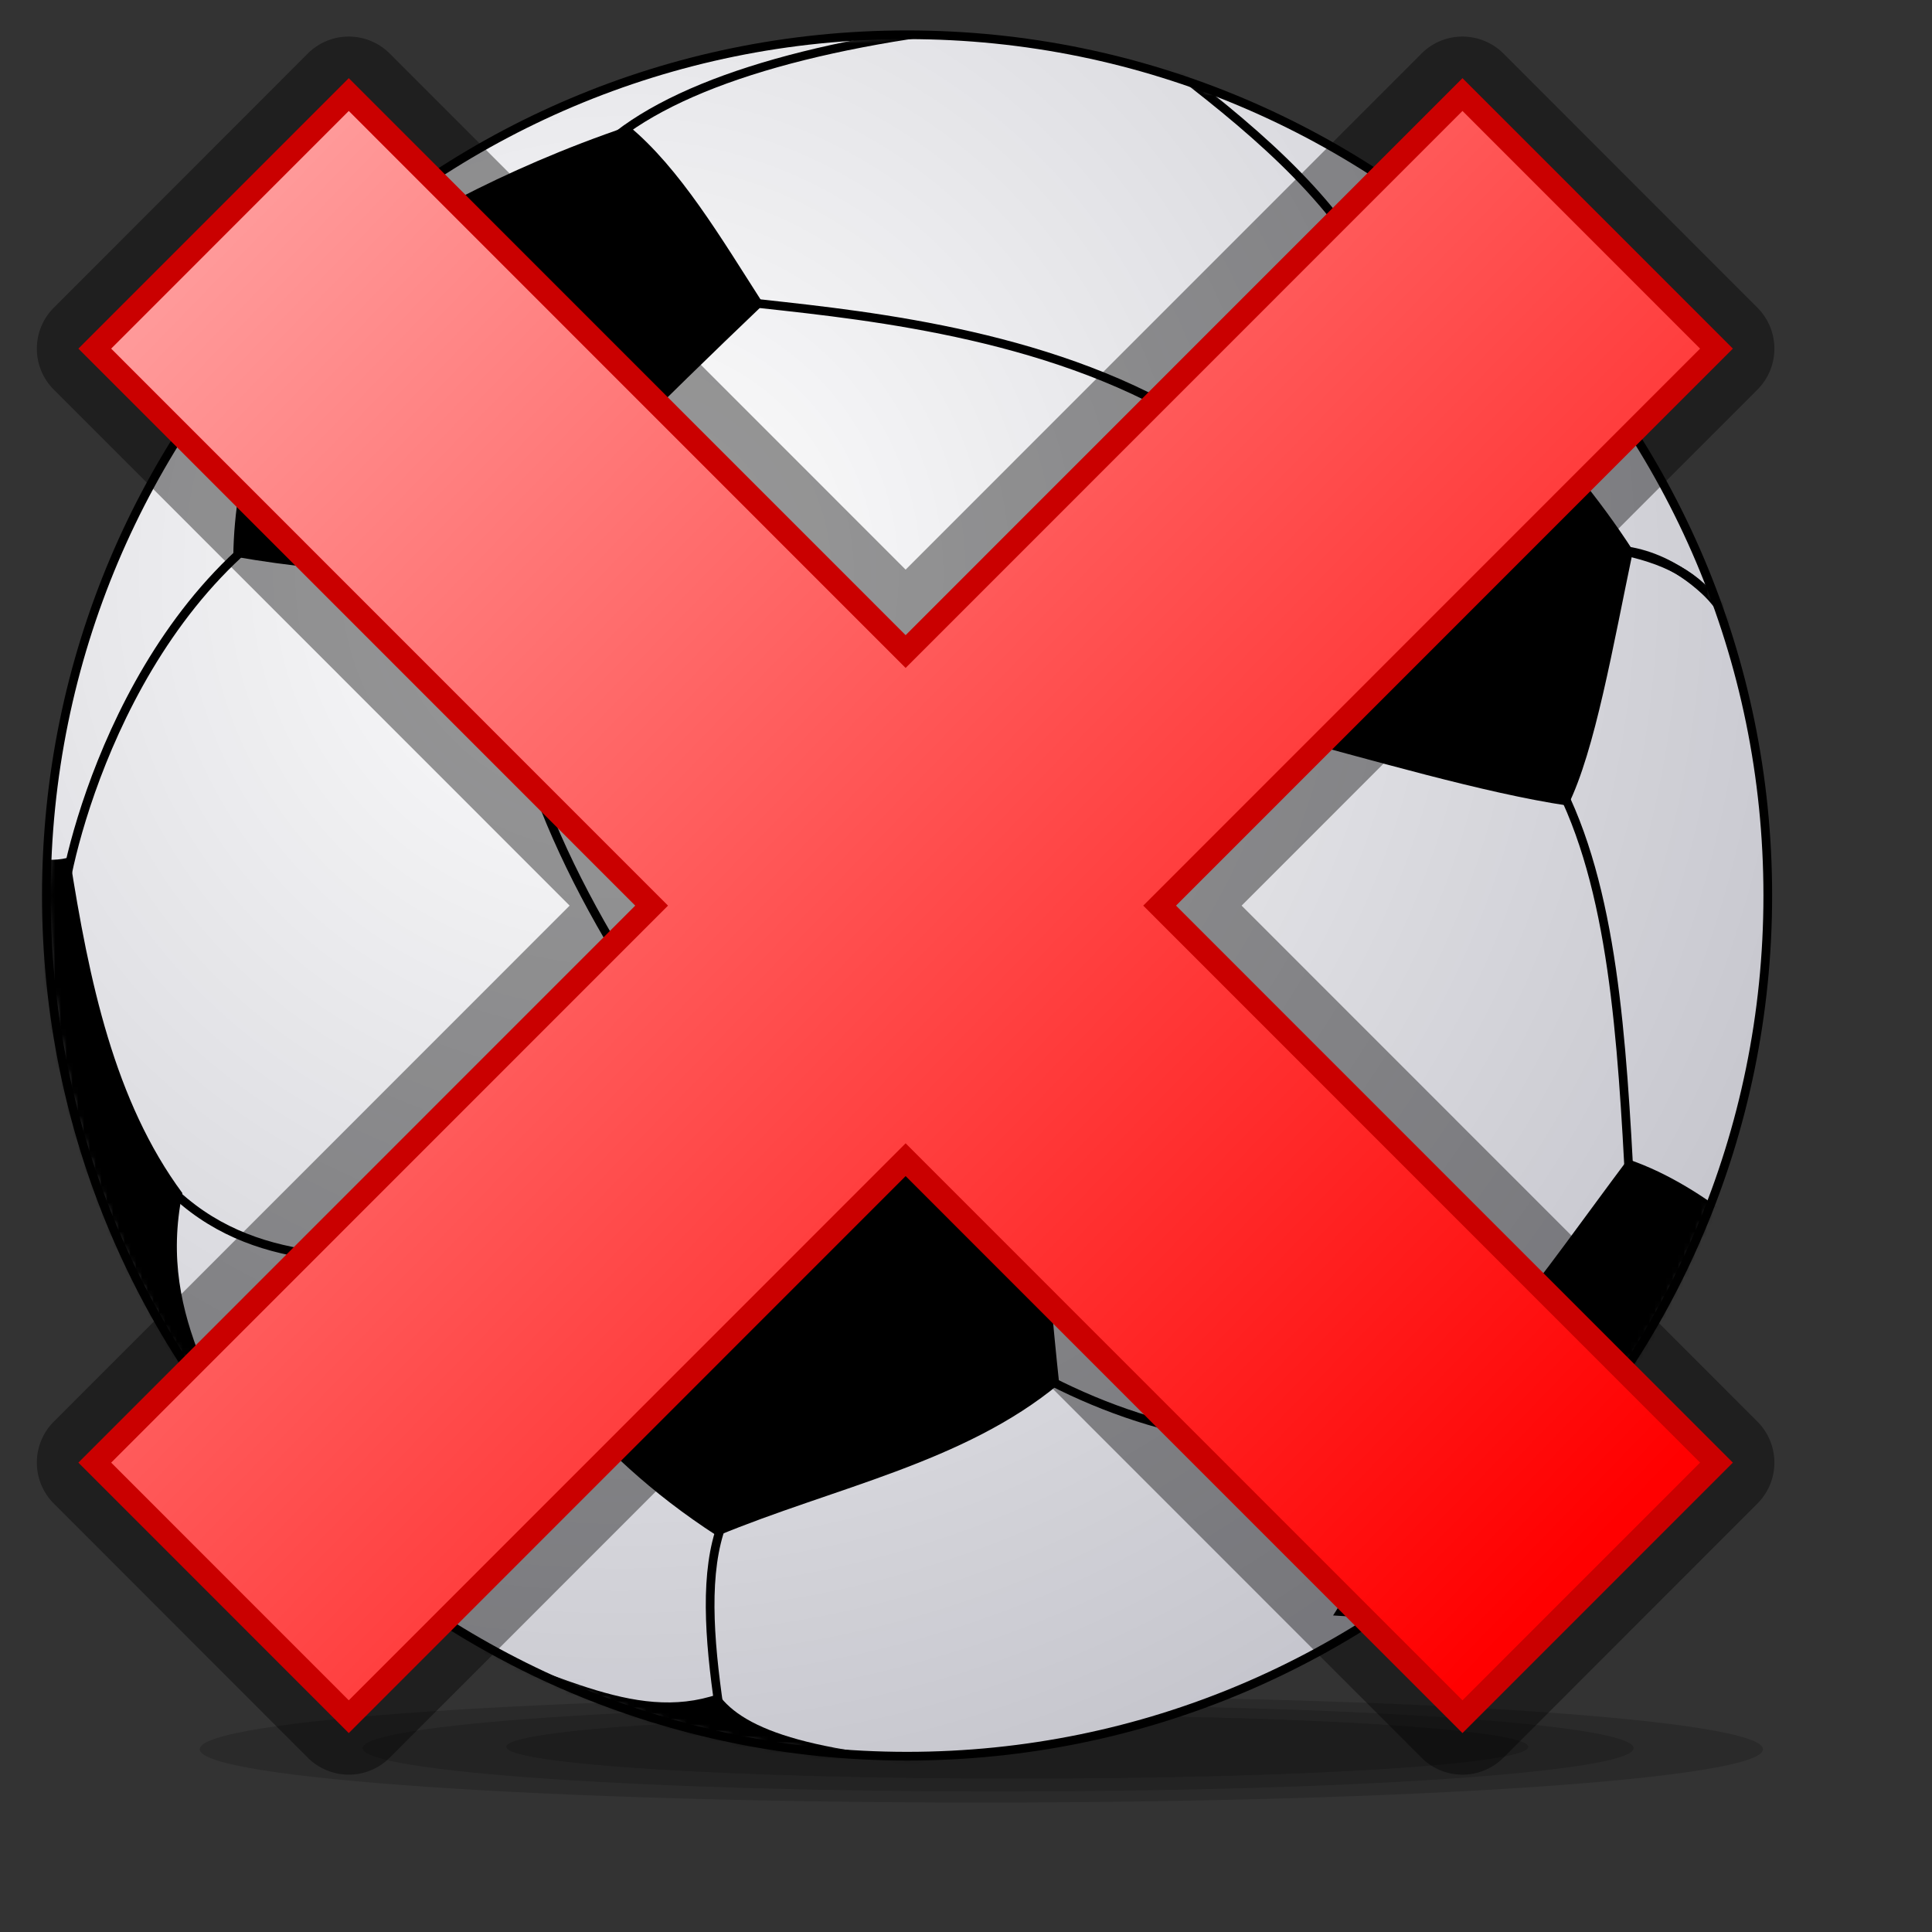 <svg xmlns="http://www.w3.org/2000/svg" xmlns:xlink="http://www.w3.org/1999/xlink" version="1.0" width="250pt" height="250pt"><rect width="100%" height="100%" fill="#333333" stroke="none"/><defs><linearGradient id="d"><stop style="stop-color:#f99;stop-opacity:1" offset="0"/><stop style="stop-color:red;stop-opacity:1" offset="1"/></linearGradient><linearGradient id="c"><stop style="stop-color:#002;stop-opacity:0" offset="0"/><stop style="stop-color:#002;stop-opacity:.39" offset="1"/></linearGradient><linearGradient id="a"><stop style="stop-color:#ffe51a;stop-opacity:1" offset="0"/><stop style="stop-color:#e60000;stop-opacity:0" offset="1"/></linearGradient><linearGradient id="b"><stop style="stop-color:#fff;stop-opacity:1" offset="0"/><stop style="stop-color:#000;stop-opacity:.478" offset="1"/></linearGradient><linearGradient x1="31.775" y1="38.5" x2="277.225" y2="276.5" id="g" xlink:href="#d" gradientUnits="userSpaceOnUse" gradientTransform="matrix(.953 0 0 .954 8.938 5.083)"/><radialGradient cx="105.23" cy="100.923" r="149" fx="105.23" fy="100.923" id="e" xlink:href="#c" gradientUnits="userSpaceOnUse" gradientTransform="matrix(2.573 0 0 2.573 -163.903 -160.608)"/><mask id="f"><path d="M304 156.5c0 82.29-66.71 149-149 149S6 238.79 6 156.5s66.71-149 149-149 149 66.71 149 149z" transform="matrix(.997 0 0 .997 2.02 .525)" style="opacity:1;fill:#fff;fill-opacity:1;fill-rule:evenodd;stroke:none;stroke-width:1.505;stroke-linecap:round;stroke-linejoin:round;stroke-miterlimit:4;stroke-dasharray:none;stroke-dashoffset:0;stroke-opacity:1"/></mask></defs><path d="M304.173 301.802c0 5.08-60.378 9.198-134.859 9.198-74.48 0-134.859-4.118-134.859-9.198s60.378-9.198 134.86-9.198c74.48 0 134.858 4.118 134.858 9.198z" style="opacity:1;fill:#000;fill-opacity:.179;fill-rule:evenodd;stroke:none;stroke-width:1.505;stroke-linecap:round;stroke-linejoin:round;stroke-miterlimit:4;stroke-dasharray:none;stroke-dashoffset:0;stroke-opacity:1"/><path d="M263.664 301.389c0 3.025-39.466 5.477-88.15 5.477-48.683 0-88.149-2.452-88.149-5.477 0-3.025 39.466-5.478 88.15-5.478 48.683 0 88.149 2.453 88.149 5.478z" style="opacity:1;fill:#000;fill-opacity:.179;fill-rule:evenodd;stroke:none;stroke-width:1.505;stroke-linecap:round;stroke-linejoin:round;stroke-miterlimit:4;stroke-dasharray:none;stroke-dashoffset:0;stroke-opacity:1"/><path d="M281.852 301.612c0 4.133-49.09 7.484-109.644 7.484-60.555 0-109.645-3.35-109.645-7.484s49.09-7.484 109.645-7.484c60.554 0 109.644 3.35 109.644 7.484z" style="opacity:1;fill:#000;fill-opacity:.179;fill-rule:evenodd;stroke:none;stroke-width:1.505;stroke-linecap:round;stroke-linejoin:round;stroke-miterlimit:4;stroke-dasharray:none;stroke-dashoffset:0;stroke-opacity:1"/><path d="M305 154.5c0 82.014-66.486 148.5-148.5 148.5S8 236.514 8 154.5 74.486 6 156.5 6 305 72.486 305 154.5z" style="opacity:1;fill:#fff;fill-opacity:1;fill-rule:evenodd;stroke:none;stroke-width:1.505;stroke-linecap:round;stroke-linejoin:round;stroke-miterlimit:4;stroke-dasharray:none;stroke-dashoffset:0;stroke-opacity:1"/><path d="M305 154.5c0 82.014-66.486 148.5-148.5 148.5S8 236.514 8 154.5 74.486 6 156.5 6 305 72.486 305 154.5z" style="opacity:1;fill:url(#e);fill-opacity:1;fill-rule:evenodd;stroke:none;stroke-width:1.505;stroke-linecap:round;stroke-linejoin:round;stroke-miterlimit:4;stroke-dasharray:none;stroke-dashoffset:0;stroke-opacity:1"/><g transform="translate(0 -2)" mask="url(#f)"><path d="M592.817 448.412c-6.755-10.52-13.273-15.38-26.136-18.614" transform="matrix(.651 0 0 .651 -87.309 -182.405)" style="font-size:12px;fill:none;fill-rule:evenodd;stroke:#000;stroke-width:2.306;stroke-miterlimit:4;stroke-dasharray:none;stroke-dashoffset:0"/><path d="m50 45.375 13.5 13.75M48 92c-30.657 21.956-38.125 66.506-37 66.25M87 95.25c-3.161 23.337 5.251 48.914 22.75 76.25M29.125 206.875c14.427 14.424 33.602 12.21 51.625 12.625M124.628 264.859c-3.123 8.251-2.316 19.684-.53 31.908M103.06 28.42c11.478-11.491 36.096-18.908 68.237-22.274M237.323 50.075c-7.987-14.876-22.058-26.565-36.948-37.825M127.986 54.052c17.643 1.988 49.487 4.602 74.777 18.916" style="font-size:12px;fill:none;fill-opacity:.75;fill-rule:evenodd;stroke:#000;stroke-width:1.5;stroke-linecap:butt;stroke-linejoin:miter;stroke-miterlimit:4;stroke-dasharray:none;stroke-opacity:1"/><path d="M222.5 124c-15.122 20.853-33.378 40.314-54.5 58.5M177.5 238.25c19.358 10.8 40.56 15.445 66.25 11.25M268.5 136.5c9.881 18.552 11.331 44.887 12.75 71.25M277.75 96.75c8.14.274 16.027 4.574 23.5 15.5" style="fill:none;fill-opacity:.75;fill-rule:evenodd;stroke:#000;stroke-width:1.5;stroke-linecap:butt;stroke-linejoin:miter;stroke-miterlimit:4;stroke-dasharray:none;stroke-opacity:1"/><path d="M40.25 98c20.654 3.619 29.153 2.16 46.25 3.75 10.107-13.262 27.262-30.048 45.25-47.25-7.424-11.585-14.43-23.441-23.25-30.75-22.39 7.59-38.335 16.939-53.5 26.5C45.482 66.824 40.435 82.76 40.25 98zM198 70.75c6.793 18.669 12.635 35.436 21.25 57.75 17.726 4.68 36.626 10.3 51.25 12.5 4.7-9.437 7.81-27.624 11.25-44-11.68-18.118-28.341-33.746-45.25-49.25-12.436 4.485-25.404 13.229-38.5 23zM106.75 167c22.795 3.75 44.787 7.5 66.25 11.25 6.636 20.833 7.494 41.667 9.75 62.5-16.41 13.636-39.039 17.942-59 26.25-23.226-15.013-32.683-31.748-46-48 7.647-17.586 16.082-35.073 29-52zM1.06 148.805c.033 1.048 8.047 2.226 10.96 1.06 3.347 21.418 7.73 42.146 19.446 57.983-2.294 11.223-.134 20.22 3.182 28.638-20.318 5.695-18.552 8.774-26.516 12.374M75.66 284.393c19.311 5.112 33.379 15.036 48.26 9.899 4.377 6.2 16.487 10.684 48.084 12.02l-85.914 7.602M299.625 212.625c-5.637-4.154-11.47-8.114-18.75-10.625-14.5 19.317-29 41.308-43.5 48.25-.267 11.91-2.123 22.547-7.375 30.469 10.951.738 22.389.698 35-1.219" style="fill:#000;fill-opacity:1;fill-rule:evenodd;stroke:none;stroke-width:1px;stroke-linecap:butt;stroke-linejoin:miter;stroke-opacity:1"/></g><path d="M305 154.5c0 82.014-66.486 148.5-148.5 148.5S8 236.514 8 154.5 74.486 6 156.5 6 305 72.486 305 154.5z" style="opacity:1;fill:none;fill-opacity:1;fill-rule:evenodd;stroke:#000;stroke-width:1.5;stroke-linecap:round;stroke-linejoin:round;stroke-miterlimit:4;stroke-dasharray:none;stroke-dashoffset:0;stroke-opacity:1"/><path d="M60.031 6.313a10.001 10.001 0 0 0-6.937 2.937L9.28 53.094c-3.893 3.903-3.893 10.221 0 14.125l89 89.031-89 89.031c-3.893 3.904-3.893 10.222 0 14.125l43.813 43.844a10.04 10.04 0 0 0 7.093 2.938 9.967 9.967 0 0 0 7.063-2.938l89-89.031 89 89.031a9.967 9.967 0 0 0 7.063 2.938 10.04 10.04 0 0 0 7.093-2.938l43.813-43.844c3.893-3.903 3.893-10.221 0-14.125l-89-89.031 89-89.031c3.893-3.904 3.893-10.222 0-14.125L259.406 9.25a10.04 10.04 0 0 0-7.094-2.938 9.967 9.967 0 0 0-7.062 2.938l-89 89.031-89-89.031a10.001 10.001 0 0 0-7.219-2.938z" style="opacity:.4;fill:#000;fill-opacity:1;fill-rule:evenodd;stroke:none;stroke-width:20;stroke-linecap:butt;stroke-linejoin:round;marker:none;stroke-miterlimit:4;stroke-dasharray:none;stroke-dashoffset:0;stroke-opacity:1;visibility:visible;display:inline;overflow:visible;enable-background:accumulate"/><path d="m252.325 16.313-96.075 96.101-96.075-96.1-43.823 43.835 96.074 96.101-96.074 96.101 43.823 43.836 96.075-96.101 96.075 96.1 43.823-43.835-96.074-96.101 96.074-96.101-43.823-43.836z" style="opacity:1;fill:url(#g);fill-opacity:1;fill-rule:evenodd;stroke:#ca0000;stroke-width:4;stroke-linecap:butt;stroke-linejoin:miter;marker:none;marker-start:none;marker-mid:none;marker-end:none;stroke-miterlimit:4;stroke-dasharray:none;stroke-dashoffset:0;stroke-opacity:1;visibility:visible;display:inline;overflow:visible;enable-background:accumulate"/></svg>